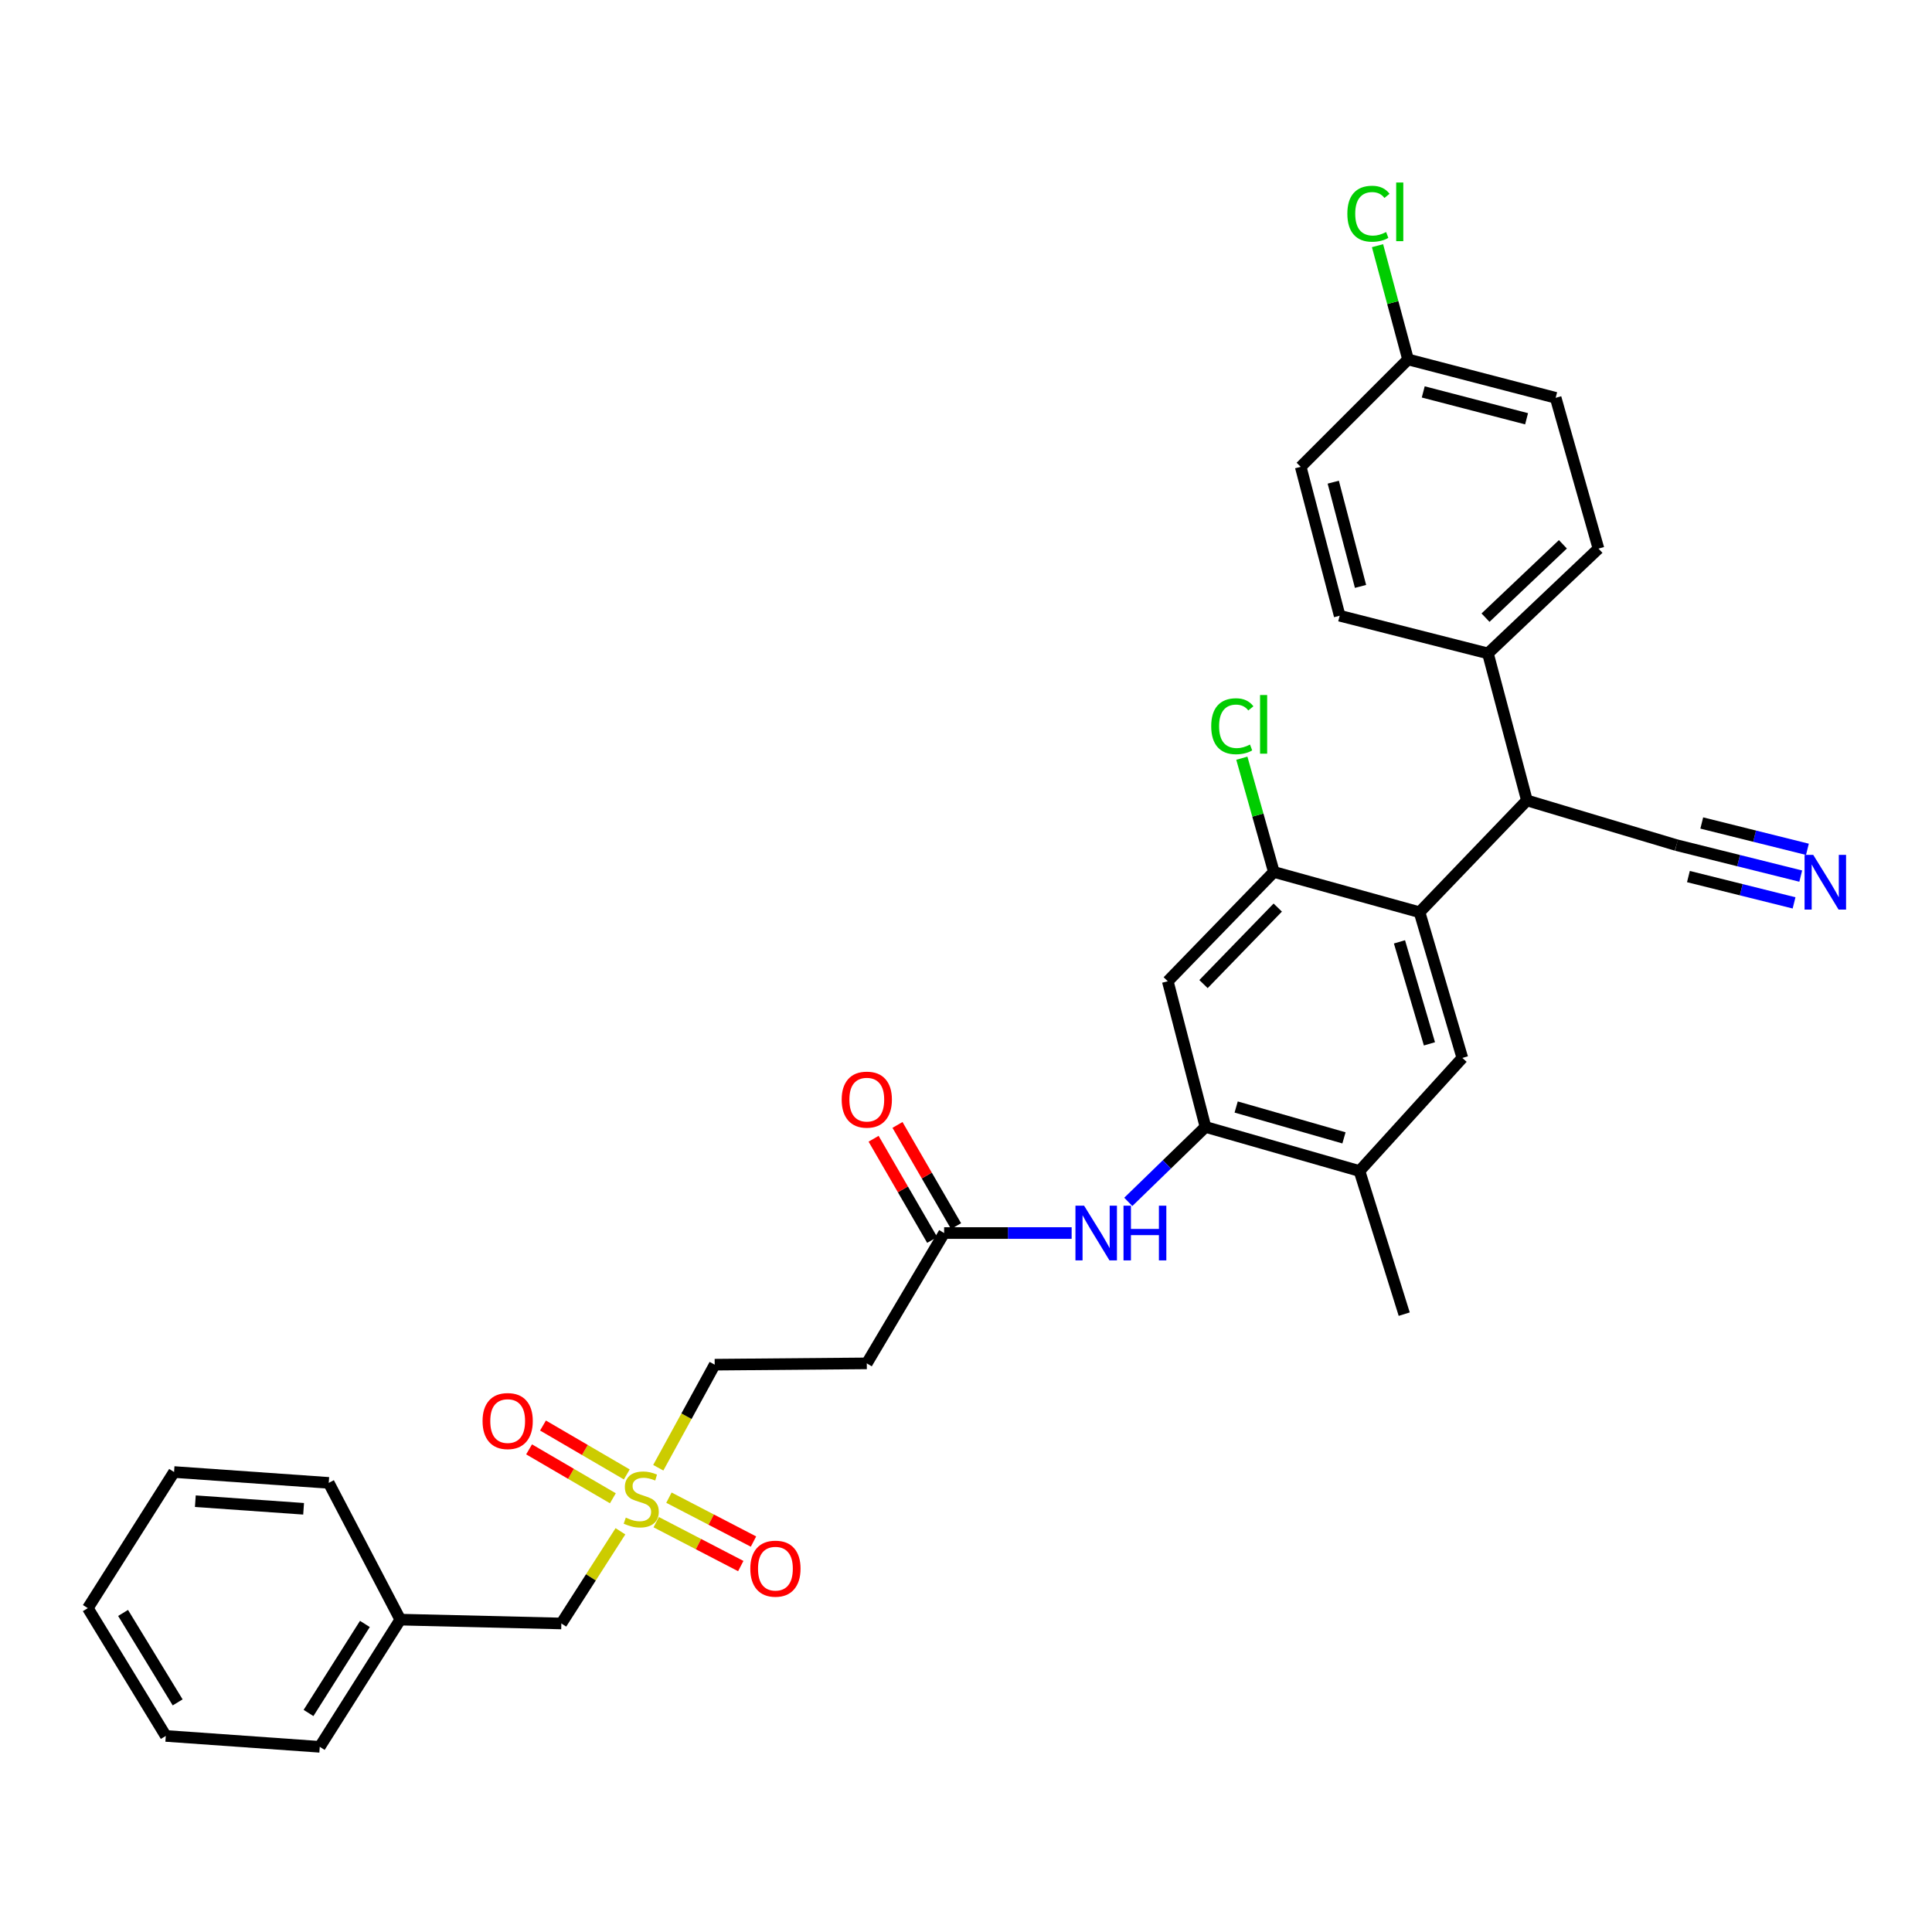 <?xml version='1.0' encoding='iso-8859-1'?>
<svg version='1.1' baseProfile='full'
              xmlns='http://www.w3.org/2000/svg'
                      xmlns:rdkit='http://www.rdkit.org/xml'
                      xmlns:xlink='http://www.w3.org/1999/xlink'
                  xml:space='preserve'
width='1000px' height='1000px' viewBox='0 0 1000 1000'>
<!-- END OF HEADER -->
<rect style='opacity:1.0;fill:#FFFFFF;stroke:none' width='1000' height='1000' x='0' y='0'> </rect>
<path class='bond-13' d='M 339.651,787.87 L 361.537,799.231' style='fill:none;fill-rule:evenodd;stroke:#CCCC00;stroke-width:6px;stroke-linecap:butt;stroke-linejoin:miter;stroke-opacity:1' />
<path class='bond-13' d='M 361.537,799.231 L 383.423,810.592' style='fill:none;fill-rule:evenodd;stroke:#FF0000;stroke-width:6px;stroke-linecap:butt;stroke-linejoin:miter;stroke-opacity:1' />
<path class='bond-13' d='M 346.234,775.189 L 368.12,786.55' style='fill:none;fill-rule:evenodd;stroke:#CCCC00;stroke-width:6px;stroke-linecap:butt;stroke-linejoin:miter;stroke-opacity:1' />
<path class='bond-13' d='M 368.12,786.55 L 390.006,797.911' style='fill:none;fill-rule:evenodd;stroke:#FF0000;stroke-width:6px;stroke-linecap:butt;stroke-linejoin:miter;stroke-opacity:1' />
<path class='bond-14' d='M 324.426,763.164 L 302.738,750.508' style='fill:none;fill-rule:evenodd;stroke:#CCCC00;stroke-width:6px;stroke-linecap:butt;stroke-linejoin:miter;stroke-opacity:1' />
<path class='bond-14' d='M 302.738,750.508 L 281.051,737.851' style='fill:none;fill-rule:evenodd;stroke:#FF0000;stroke-width:6px;stroke-linecap:butt;stroke-linejoin:miter;stroke-opacity:1' />
<path class='bond-14' d='M 317.224,775.504 L 295.537,762.848' style='fill:none;fill-rule:evenodd;stroke:#CCCC00;stroke-width:6px;stroke-linecap:butt;stroke-linejoin:miter;stroke-opacity:1' />
<path class='bond-14' d='M 295.537,762.848 L 273.849,750.191' style='fill:none;fill-rule:evenodd;stroke:#FF0000;stroke-width:6px;stroke-linecap:butt;stroke-linejoin:miter;stroke-opacity:1' />
<path class='bond-15' d='M 340.72,759.701 L 355.324,733.028' style='fill:none;fill-rule:evenodd;stroke:#CCCC00;stroke-width:6px;stroke-linecap:butt;stroke-linejoin:miter;stroke-opacity:1' />
<path class='bond-15' d='M 355.324,733.028 L 369.927,706.355' style='fill:none;fill-rule:evenodd;stroke:#000000;stroke-width:6px;stroke-linecap:butt;stroke-linejoin:miter;stroke-opacity:1' />
<path class='bond-16' d='M 321.139,792.596 L 305.845,816.453' style='fill:none;fill-rule:evenodd;stroke:#CCCC00;stroke-width:6px;stroke-linecap:butt;stroke-linejoin:miter;stroke-opacity:1' />
<path class='bond-16' d='M 305.845,816.453 L 290.551,840.31' style='fill:none;fill-rule:evenodd;stroke:#000000;stroke-width:6px;stroke-linecap:butt;stroke-linejoin:miter;stroke-opacity:1' />
<path class='bond-0' d='M 734.746,472.164 L 756.908,547.579' style='fill:none;fill-rule:evenodd;stroke:#000000;stroke-width:6px;stroke-linecap:butt;stroke-linejoin:miter;stroke-opacity:1' />
<path class='bond-0' d='M 724.363,487.505 L 739.876,540.295' style='fill:none;fill-rule:evenodd;stroke:#000000;stroke-width:6px;stroke-linecap:butt;stroke-linejoin:miter;stroke-opacity:1' />
<path class='bond-5' d='M 734.746,472.164 L 790.325,414.299' style='fill:none;fill-rule:evenodd;stroke:#000000;stroke-width:6px;stroke-linecap:butt;stroke-linejoin:miter;stroke-opacity:1' />
<path class='bond-33' d='M 734.746,472.164 L 659.347,451.32' style='fill:none;fill-rule:evenodd;stroke:#000000;stroke-width:6px;stroke-linecap:butt;stroke-linejoin:miter;stroke-opacity:1' />
<path class='bond-1' d='M 623.946,583.298 L 603.974,602.693' style='fill:none;fill-rule:evenodd;stroke:#000000;stroke-width:6px;stroke-linecap:butt;stroke-linejoin:miter;stroke-opacity:1' />
<path class='bond-1' d='M 603.974,602.693 L 584.002,622.088' style='fill:none;fill-rule:evenodd;stroke:#0000FF;stroke-width:6px;stroke-linecap:butt;stroke-linejoin:miter;stroke-opacity:1' />
<path class='bond-4' d='M 623.946,583.298 L 604.443,507.899' style='fill:none;fill-rule:evenodd;stroke:#000000;stroke-width:6px;stroke-linecap:butt;stroke-linejoin:miter;stroke-opacity:1' />
<path class='bond-9' d='M 623.946,583.298 L 703.663,606.119' style='fill:none;fill-rule:evenodd;stroke:#000000;stroke-width:6px;stroke-linecap:butt;stroke-linejoin:miter;stroke-opacity:1' />
<path class='bond-9' d='M 639.835,572.986 L 695.638,588.96' style='fill:none;fill-rule:evenodd;stroke:#000000;stroke-width:6px;stroke-linecap:butt;stroke-linejoin:miter;stroke-opacity:1' />
<path class='bond-2' d='M 659.347,451.32 L 604.443,507.899' style='fill:none;fill-rule:evenodd;stroke:#000000;stroke-width:6px;stroke-linecap:butt;stroke-linejoin:miter;stroke-opacity:1' />
<path class='bond-2' d='M 661.365,469.757 L 622.932,509.362' style='fill:none;fill-rule:evenodd;stroke:#000000;stroke-width:6px;stroke-linecap:butt;stroke-linejoin:miter;stroke-opacity:1' />
<path class='bond-20' d='M 659.347,451.32 L 651.062,421.883' style='fill:none;fill-rule:evenodd;stroke:#000000;stroke-width:6px;stroke-linecap:butt;stroke-linejoin:miter;stroke-opacity:1' />
<path class='bond-20' d='M 651.062,421.883 L 642.777,392.445' style='fill:none;fill-rule:evenodd;stroke:#00CC00;stroke-width:6px;stroke-linecap:butt;stroke-linejoin:miter;stroke-opacity:1' />
<path class='bond-3' d='M 756.908,547.579 L 703.663,606.119' style='fill:none;fill-rule:evenodd;stroke:#000000;stroke-width:6px;stroke-linecap:butt;stroke-linejoin:miter;stroke-opacity:1' />
<path class='bond-10' d='M 790.325,414.299 L 867.725,437.437' style='fill:none;fill-rule:evenodd;stroke:#000000;stroke-width:6px;stroke-linecap:butt;stroke-linejoin:miter;stroke-opacity:1' />
<path class='bond-12' d='M 790.325,414.299 L 770.148,338.202' style='fill:none;fill-rule:evenodd;stroke:#000000;stroke-width:6px;stroke-linecap:butt;stroke-linejoin:miter;stroke-opacity:1' />
<path class='bond-6' d='M 554.683,638.219 L 521.682,638.219' style='fill:none;fill-rule:evenodd;stroke:#0000FF;stroke-width:6px;stroke-linecap:butt;stroke-linejoin:miter;stroke-opacity:1' />
<path class='bond-6' d='M 521.682,638.219 L 488.681,638.219' style='fill:none;fill-rule:evenodd;stroke:#000000;stroke-width:6px;stroke-linecap:butt;stroke-linejoin:miter;stroke-opacity:1' />
<path class='bond-7' d='M 932.058,453.468 L 899.891,445.452' style='fill:none;fill-rule:evenodd;stroke:#0000FF;stroke-width:6px;stroke-linecap:butt;stroke-linejoin:miter;stroke-opacity:1' />
<path class='bond-7' d='M 899.891,445.452 L 867.725,437.437' style='fill:none;fill-rule:evenodd;stroke:#000000;stroke-width:6px;stroke-linecap:butt;stroke-linejoin:miter;stroke-opacity:1' />
<path class='bond-7' d='M 935.512,439.604 L 908.171,432.791' style='fill:none;fill-rule:evenodd;stroke:#0000FF;stroke-width:6px;stroke-linecap:butt;stroke-linejoin:miter;stroke-opacity:1' />
<path class='bond-7' d='M 908.171,432.791 L 880.829,425.978' style='fill:none;fill-rule:evenodd;stroke:#000000;stroke-width:6px;stroke-linecap:butt;stroke-linejoin:miter;stroke-opacity:1' />
<path class='bond-7' d='M 928.603,467.331 L 901.262,460.518' style='fill:none;fill-rule:evenodd;stroke:#0000FF;stroke-width:6px;stroke-linecap:butt;stroke-linejoin:miter;stroke-opacity:1' />
<path class='bond-7' d='M 901.262,460.518 L 873.92,453.706' style='fill:none;fill-rule:evenodd;stroke:#000000;stroke-width:6px;stroke-linecap:butt;stroke-linejoin:miter;stroke-opacity:1' />
<path class='bond-8' d='M 488.681,638.219 L 448.652,705.68' style='fill:none;fill-rule:evenodd;stroke:#000000;stroke-width:6px;stroke-linecap:butt;stroke-linejoin:miter;stroke-opacity:1' />
<path class='bond-17' d='M 494.864,634.639 L 479.7,608.45' style='fill:none;fill-rule:evenodd;stroke:#000000;stroke-width:6px;stroke-linecap:butt;stroke-linejoin:miter;stroke-opacity:1' />
<path class='bond-17' d='M 479.7,608.45 L 464.537,582.26' style='fill:none;fill-rule:evenodd;stroke:#FF0000;stroke-width:6px;stroke-linecap:butt;stroke-linejoin:miter;stroke-opacity:1' />
<path class='bond-17' d='M 482.499,641.798 L 467.336,615.609' style='fill:none;fill-rule:evenodd;stroke:#000000;stroke-width:6px;stroke-linecap:butt;stroke-linejoin:miter;stroke-opacity:1' />
<path class='bond-17' d='M 467.336,615.609 L 452.172,589.419' style='fill:none;fill-rule:evenodd;stroke:#FF0000;stroke-width:6px;stroke-linecap:butt;stroke-linejoin:miter;stroke-opacity:1' />
<path class='bond-26' d='M 703.663,606.119 L 726.825,680.201' style='fill:none;fill-rule:evenodd;stroke:#000000;stroke-width:6px;stroke-linecap:butt;stroke-linejoin:miter;stroke-opacity:1' />
<path class='bond-11' d='M 448.652,705.68 L 369.927,706.355' style='fill:none;fill-rule:evenodd;stroke:#000000;stroke-width:6px;stroke-linecap:butt;stroke-linejoin:miter;stroke-opacity:1' />
<path class='bond-18' d='M 770.148,338.202 L 827.362,283.964' style='fill:none;fill-rule:evenodd;stroke:#000000;stroke-width:6px;stroke-linecap:butt;stroke-linejoin:miter;stroke-opacity:1' />
<path class='bond-18' d='M 768.901,319.697 L 808.951,281.731' style='fill:none;fill-rule:evenodd;stroke:#000000;stroke-width:6px;stroke-linecap:butt;stroke-linejoin:miter;stroke-opacity:1' />
<path class='bond-19' d='M 770.148,338.202 L 693.408,318.699' style='fill:none;fill-rule:evenodd;stroke:#000000;stroke-width:6px;stroke-linecap:butt;stroke-linejoin:miter;stroke-opacity:1' />
<path class='bond-25' d='M 290.551,840.31 L 207.191,838.317' style='fill:none;fill-rule:evenodd;stroke:#000000;stroke-width:6px;stroke-linecap:butt;stroke-linejoin:miter;stroke-opacity:1' />
<path class='bond-23' d='M 827.362,283.964 L 805.208,205.906' style='fill:none;fill-rule:evenodd;stroke:#000000;stroke-width:6px;stroke-linecap:butt;stroke-linejoin:miter;stroke-opacity:1' />
<path class='bond-22' d='M 693.408,318.699 L 673.246,241.625' style='fill:none;fill-rule:evenodd;stroke:#000000;stroke-width:6px;stroke-linecap:butt;stroke-linejoin:miter;stroke-opacity:1' />
<path class='bond-22' d='M 704.206,303.522 L 690.093,249.57' style='fill:none;fill-rule:evenodd;stroke:#000000;stroke-width:6px;stroke-linecap:butt;stroke-linejoin:miter;stroke-opacity:1' />
<path class='bond-21' d='M 728.801,186.046 L 673.246,241.625' style='fill:none;fill-rule:evenodd;stroke:#000000;stroke-width:6px;stroke-linecap:butt;stroke-linejoin:miter;stroke-opacity:1' />
<path class='bond-24' d='M 728.801,186.046 L 720.903,156.605' style='fill:none;fill-rule:evenodd;stroke:#000000;stroke-width:6px;stroke-linecap:butt;stroke-linejoin:miter;stroke-opacity:1' />
<path class='bond-24' d='M 720.903,156.605 L 713.006,127.164' style='fill:none;fill-rule:evenodd;stroke:#00CC00;stroke-width:6px;stroke-linecap:butt;stroke-linejoin:miter;stroke-opacity:1' />
<path class='bond-34' d='M 728.801,186.046 L 805.208,205.906' style='fill:none;fill-rule:evenodd;stroke:#000000;stroke-width:6px;stroke-linecap:butt;stroke-linejoin:miter;stroke-opacity:1' />
<path class='bond-34' d='M 736.668,202.853 L 790.153,216.755' style='fill:none;fill-rule:evenodd;stroke:#000000;stroke-width:6px;stroke-linecap:butt;stroke-linejoin:miter;stroke-opacity:1' />
<path class='bond-27' d='M 207.191,838.317 L 165.511,904.152' style='fill:none;fill-rule:evenodd;stroke:#000000;stroke-width:6px;stroke-linecap:butt;stroke-linejoin:miter;stroke-opacity:1' />
<path class='bond-27' d='M 188.867,840.55 L 159.691,886.634' style='fill:none;fill-rule:evenodd;stroke:#000000;stroke-width:6px;stroke-linecap:butt;stroke-linejoin:miter;stroke-opacity:1' />
<path class='bond-28' d='M 207.191,838.317 L 170.154,767.538' style='fill:none;fill-rule:evenodd;stroke:#000000;stroke-width:6px;stroke-linecap:butt;stroke-linejoin:miter;stroke-opacity:1' />
<path class='bond-30' d='M 165.511,904.152 L 85.809,898.516' style='fill:none;fill-rule:evenodd;stroke:#000000;stroke-width:6px;stroke-linecap:butt;stroke-linejoin:miter;stroke-opacity:1' />
<path class='bond-29' d='M 170.154,767.538 L 90.096,761.918' style='fill:none;fill-rule:evenodd;stroke:#000000;stroke-width:6px;stroke-linecap:butt;stroke-linejoin:miter;stroke-opacity:1' />
<path class='bond-29' d='M 157.145,780.947 L 101.104,777.013' style='fill:none;fill-rule:evenodd;stroke:#000000;stroke-width:6px;stroke-linecap:butt;stroke-linejoin:miter;stroke-opacity:1' />
<path class='bond-31' d='M 90.096,761.918 L 45.455,832.372' style='fill:none;fill-rule:evenodd;stroke:#000000;stroke-width:6px;stroke-linecap:butt;stroke-linejoin:miter;stroke-opacity:1' />
<path class='bond-32' d='M 85.809,898.516 L 45.455,832.372' style='fill:none;fill-rule:evenodd;stroke:#000000;stroke-width:6px;stroke-linecap:butt;stroke-linejoin:miter;stroke-opacity:1' />
<path class='bond-32' d='M 91.953,881.153 L 63.705,834.852' style='fill:none;fill-rule:evenodd;stroke:#000000;stroke-width:6px;stroke-linecap:butt;stroke-linejoin:miter;stroke-opacity:1' />
<path  class='atom-0' d='M 323.906 785.521
Q 324.226 785.641, 325.546 786.201
Q 326.866 786.761, 328.306 787.121
Q 329.786 787.441, 331.226 787.441
Q 333.906 787.441, 335.466 786.161
Q 337.026 784.841, 337.026 782.561
Q 337.026 781.001, 336.226 780.041
Q 335.466 779.081, 334.266 778.561
Q 333.066 778.041, 331.066 777.441
Q 328.546 776.681, 327.026 775.961
Q 325.546 775.241, 324.466 773.721
Q 323.426 772.201, 323.426 769.641
Q 323.426 766.081, 325.826 763.881
Q 328.266 761.681, 333.066 761.681
Q 336.346 761.681, 340.066 763.241
L 339.146 766.321
Q 335.746 764.921, 333.186 764.921
Q 330.426 764.921, 328.906 766.081
Q 327.386 767.201, 327.426 769.161
Q 327.426 770.681, 328.186 771.601
Q 328.986 772.521, 330.106 773.041
Q 331.266 773.561, 333.186 774.161
Q 335.746 774.961, 337.266 775.761
Q 338.786 776.561, 339.866 778.201
Q 340.986 779.801, 340.986 782.561
Q 340.986 786.481, 338.346 788.601
Q 335.746 790.681, 331.386 790.681
Q 328.866 790.681, 326.946 790.121
Q 325.066 789.601, 322.826 788.681
L 323.906 785.521
' fill='#CCCC00'/>
<path  class='atom-7' d='M 561.13 624.059
L 570.41 639.059
Q 571.33 640.539, 572.81 643.219
Q 574.29 645.899, 574.37 646.059
L 574.37 624.059
L 578.13 624.059
L 578.13 652.379
L 574.25 652.379
L 564.29 635.979
Q 563.13 634.059, 561.89 631.859
Q 560.69 629.659, 560.33 628.979
L 560.33 652.379
L 556.65 652.379
L 556.65 624.059
L 561.13 624.059
' fill='#0000FF'/>
<path  class='atom-7' d='M 581.53 624.059
L 585.37 624.059
L 585.37 636.099
L 599.85 636.099
L 599.85 624.059
L 603.69 624.059
L 603.69 652.379
L 599.85 652.379
L 599.85 639.299
L 585.37 639.299
L 585.37 652.379
L 581.53 652.379
L 581.53 624.059
' fill='#0000FF'/>
<path  class='atom-8' d='M 938.523 442.478
L 947.803 457.478
Q 948.723 458.958, 950.203 461.638
Q 951.683 464.318, 951.763 464.478
L 951.763 442.478
L 955.523 442.478
L 955.523 470.798
L 951.643 470.798
L 941.683 454.398
Q 940.523 452.478, 939.283 450.278
Q 938.083 448.078, 937.723 447.398
L 937.723 470.798
L 934.043 470.798
L 934.043 442.478
L 938.523 442.478
' fill='#0000FF'/>
<path  class='atom-14' d='M 388.36 811.933
Q 388.36 805.133, 391.72 801.333
Q 395.08 797.533, 401.36 797.533
Q 407.64 797.533, 411 801.333
Q 414.36 805.133, 414.36 811.933
Q 414.36 818.813, 410.96 822.733
Q 407.56 826.613, 401.36 826.613
Q 395.12 826.613, 391.72 822.733
Q 388.36 818.853, 388.36 811.933
M 401.36 823.413
Q 405.68 823.413, 408 820.533
Q 410.36 817.613, 410.36 811.933
Q 410.36 806.373, 408 803.573
Q 405.68 800.733, 401.36 800.733
Q 397.04 800.733, 394.68 803.533
Q 392.36 806.333, 392.36 811.933
Q 392.36 817.653, 394.68 820.533
Q 397.04 823.413, 401.36 823.413
' fill='#FF0000'/>
<path  class='atom-15' d='M 249.77 735.534
Q 249.77 728.734, 253.13 724.934
Q 256.49 721.134, 262.77 721.134
Q 269.05 721.134, 272.41 724.934
Q 275.77 728.734, 275.77 735.534
Q 275.77 742.414, 272.37 746.334
Q 268.97 750.214, 262.77 750.214
Q 256.53 750.214, 253.13 746.334
Q 249.77 742.454, 249.77 735.534
M 262.77 747.014
Q 267.09 747.014, 269.41 744.134
Q 271.77 741.214, 271.77 735.534
Q 271.77 729.974, 269.41 727.174
Q 267.09 724.334, 262.77 724.334
Q 258.45 724.334, 256.09 727.134
Q 253.77 729.934, 253.77 735.534
Q 253.77 741.254, 256.09 744.134
Q 258.45 747.014, 262.77 747.014
' fill='#FF0000'/>
<path  class='atom-18' d='M 435.652 569.162
Q 435.652 562.362, 439.012 558.562
Q 442.372 554.762, 448.652 554.762
Q 454.932 554.762, 458.292 558.562
Q 461.652 562.362, 461.652 569.162
Q 461.652 576.042, 458.252 579.962
Q 454.852 583.842, 448.652 583.842
Q 442.412 583.842, 439.012 579.962
Q 435.652 576.082, 435.652 569.162
M 448.652 580.642
Q 452.972 580.642, 455.292 577.762
Q 457.652 574.842, 457.652 569.162
Q 457.652 563.602, 455.292 560.802
Q 452.972 557.962, 448.652 557.962
Q 444.332 557.962, 441.972 560.762
Q 439.652 563.562, 439.652 569.162
Q 439.652 574.882, 441.972 577.762
Q 444.332 580.642, 448.652 580.642
' fill='#FF0000'/>
<path  class='atom-21' d='M 626.924 375.901
Q 626.924 368.861, 630.204 365.181
Q 633.524 361.461, 639.804 361.461
Q 645.644 361.461, 648.764 365.581
L 646.124 367.741
Q 643.844 364.741, 639.804 364.741
Q 635.524 364.741, 633.244 367.621
Q 631.004 370.461, 631.004 375.901
Q 631.004 381.501, 633.324 384.381
Q 635.684 387.261, 640.244 387.261
Q 643.364 387.261, 647.004 385.381
L 648.124 388.381
Q 646.644 389.341, 644.404 389.901
Q 642.164 390.461, 639.684 390.461
Q 633.524 390.461, 630.204 386.701
Q 626.924 382.941, 626.924 375.901
' fill='#00CC00'/>
<path  class='atom-21' d='M 652.204 359.741
L 655.884 359.741
L 655.884 390.101
L 652.204 390.101
L 652.204 359.741
' fill='#00CC00'/>
<path  class='atom-25' d='M 697.386 110.627
Q 697.386 103.587, 700.666 99.907
Q 703.986 96.187, 710.266 96.187
Q 716.106 96.187, 719.226 100.307
L 716.586 102.467
Q 714.306 99.467, 710.266 99.467
Q 705.986 99.467, 703.706 102.347
Q 701.466 105.187, 701.466 110.627
Q 701.466 116.227, 703.786 119.107
Q 706.146 121.987, 710.706 121.987
Q 713.826 121.987, 717.466 120.107
L 718.586 123.107
Q 717.106 124.067, 714.866 124.627
Q 712.626 125.187, 710.146 125.187
Q 703.986 125.187, 700.666 121.427
Q 697.386 117.667, 697.386 110.627
' fill='#00CC00'/>
<path  class='atom-25' d='M 722.666 94.467
L 726.346 94.467
L 726.346 124.827
L 722.666 124.827
L 722.666 94.467
' fill='#00CC00'/>
</svg>
